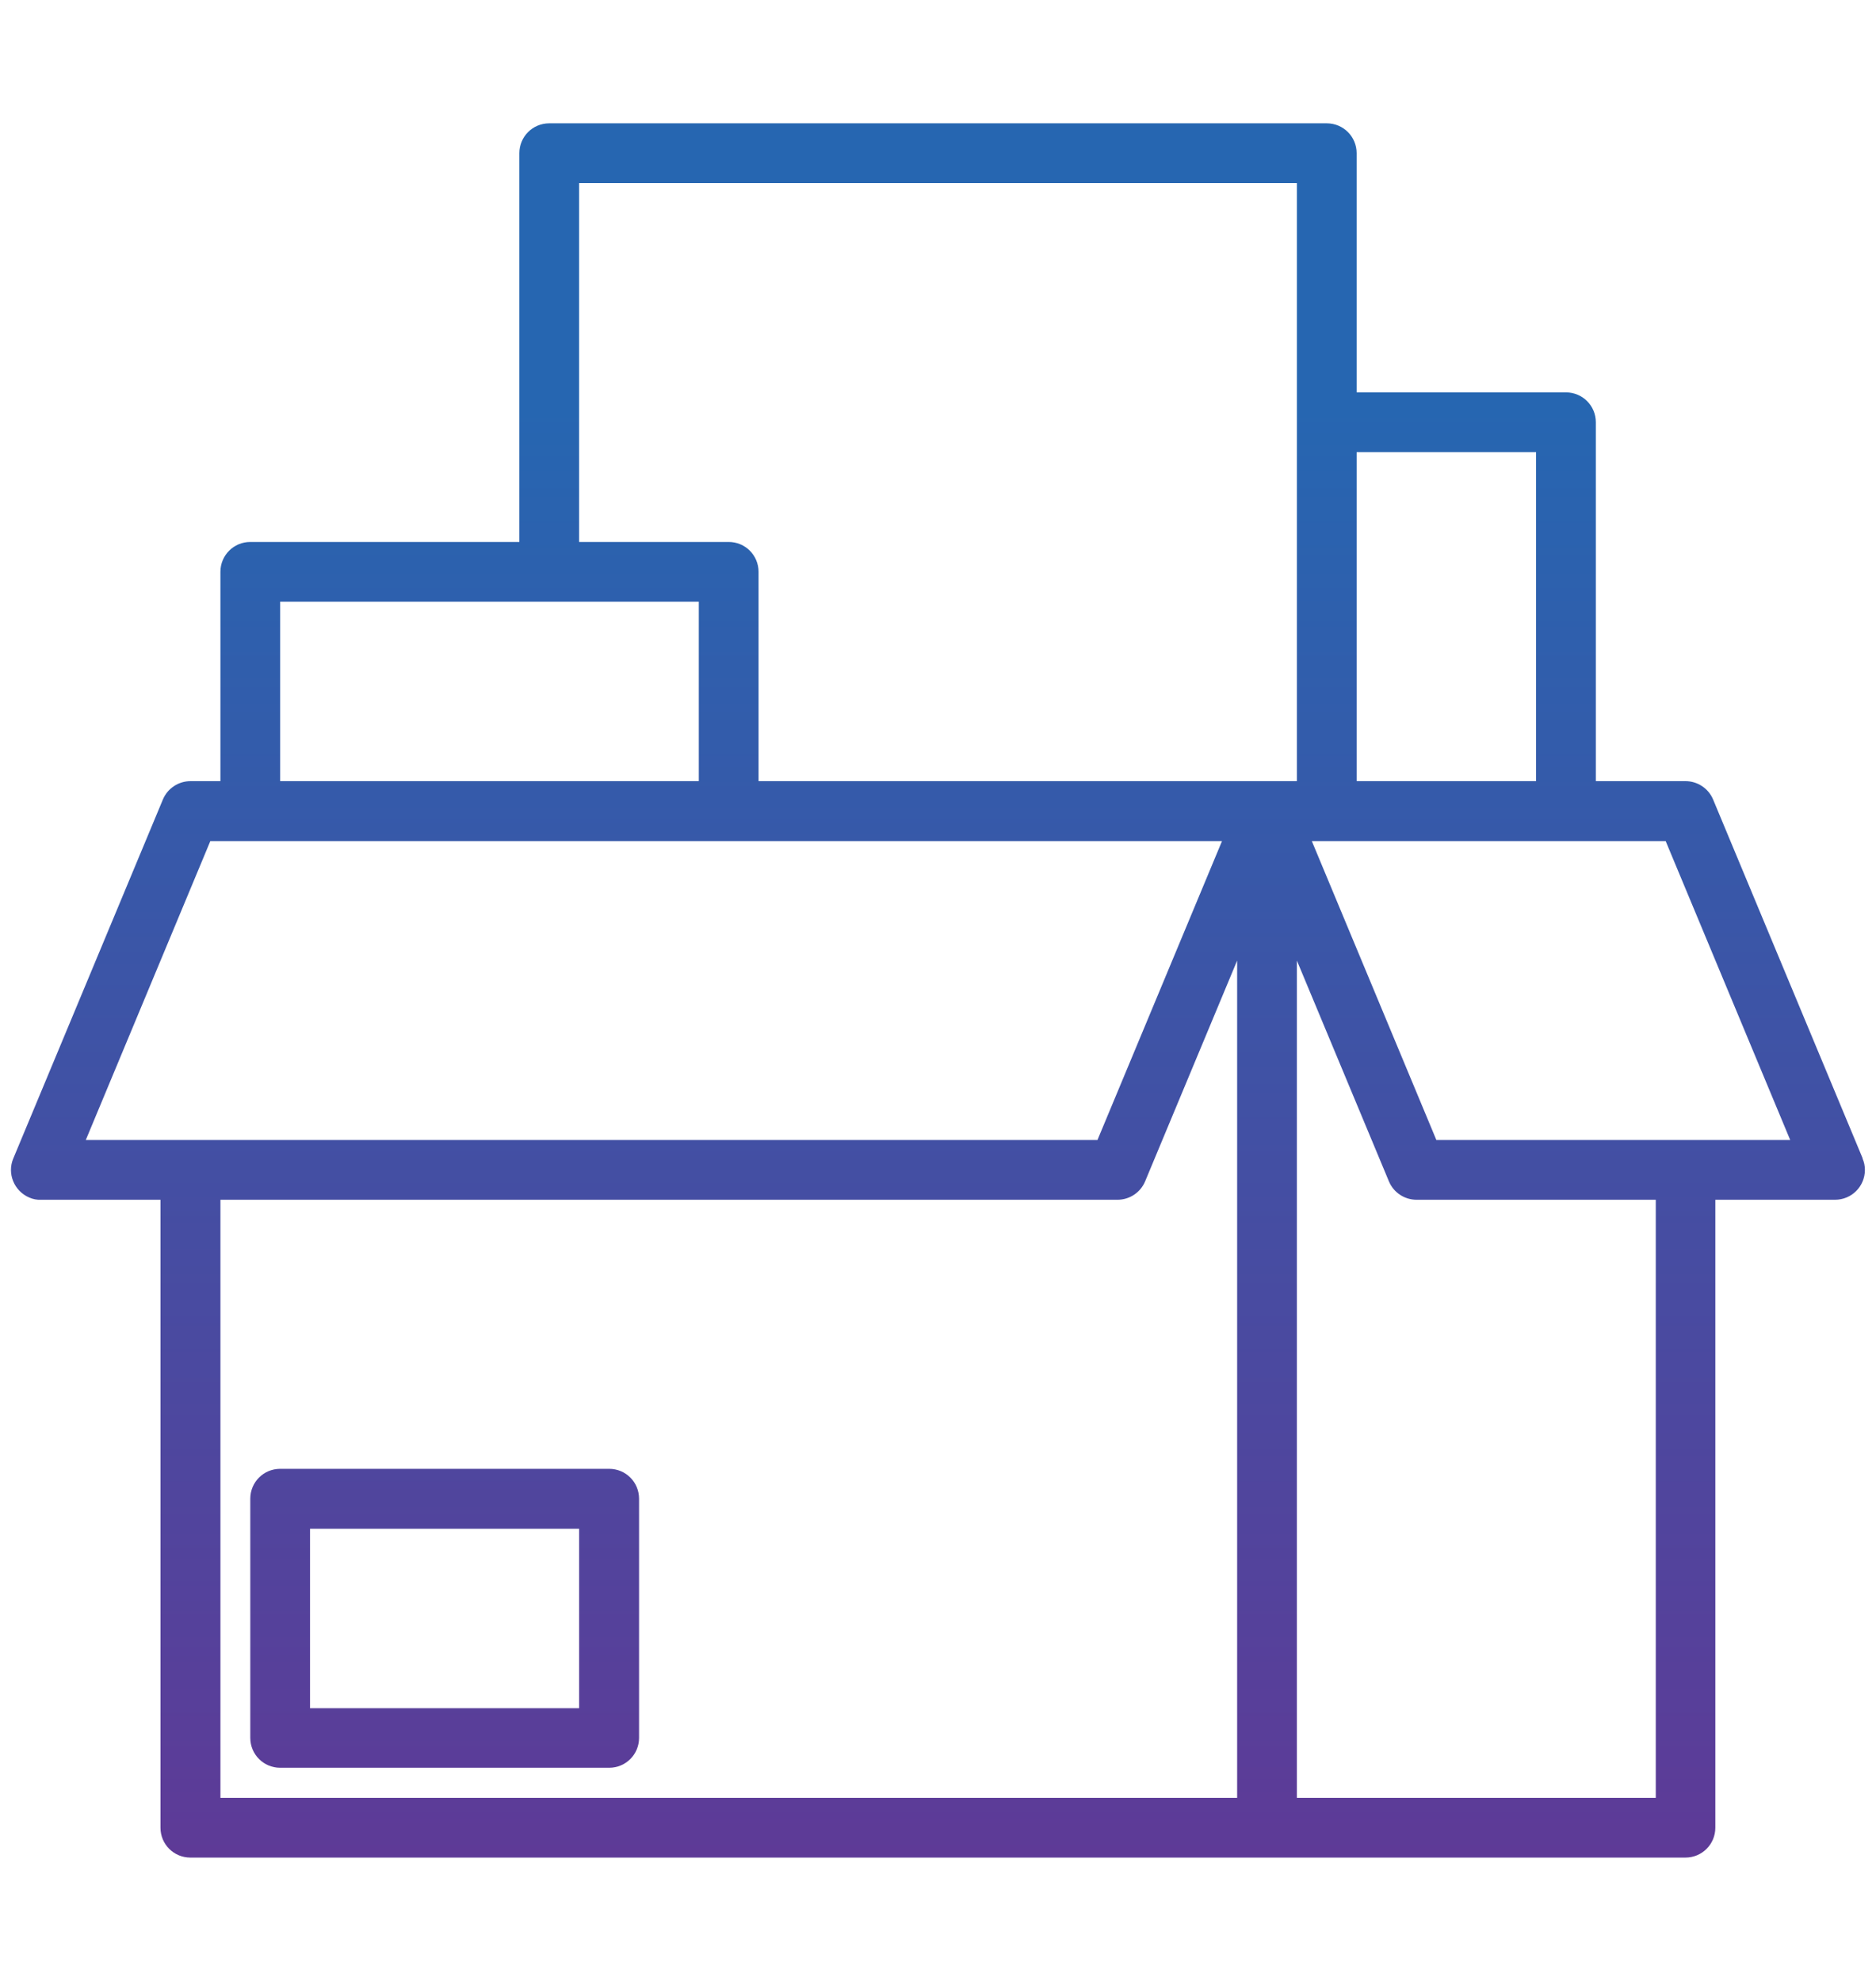 <?xml version="1.0" encoding="UTF-8"?>
<svg id="Layer_1" xmlns="http://www.w3.org/2000/svg" version="1.1" xmlns:xlink="http://www.w3.org/1999/xlink" viewBox="0 0 92.94 98.14">
  <!-- Generator: Adobe Illustrator 29.2.1, SVG Export Plug-In . SVG Version: 2.1.0 Build 116)  -->
  <defs>
    <style>
      .st0 {
        fill: url(#linear-gradient1);
      }

      .st1 {
        fill: url(#linear-gradient);
      }
    </style>
    <linearGradient id="linear-gradient" x1="46.47" y1="97.16" x2="46.47" y2="20.12" gradientUnits="userSpaceOnUse">
      <stop offset="0" stop-color="#623795"/>
      <stop offset="1" stop-color="#2666b1"/>
    </linearGradient>
    <linearGradient id="linear-gradient1" x1="22.03" y1="97.16" x2="22.03" y2="20.12" xlink:href="#linear-gradient"/>
  </defs>
  <path class="st1" d="M92.28,57.39l-7.41-17.78c-.23-.55-.77-.91-1.37-.91h-4.44v-17.78c0-.82-.66-1.48-1.48-1.48h-10.37V7.59c0-.82-.66-1.48-1.48-1.48H27.21c-.82,0-1.48.66-1.48,1.48v19.26h-13.33c-.82,0-1.48.66-1.48,1.48v10.37h-1.48c-.6,0-1.14.36-1.37.91L.66,57.39c-.32.75.04,1.62.79,1.94.18.08.38.12.57.11h5.93v31.11c0,.82.66,1.48,1.48,1.48h74.07c.82,0,1.48-.66,1.48-1.48v-31.11h5.93c.82,0,1.48-.66,1.48-1.48,0-.2-.04-.39-.12-.57h0ZM67.21,22.4h8.89v16.3h-8.89v-16.3ZM13.88,29.81h20.74v8.89H13.88v-8.89ZM4.25,56.48l6.17-14.81h50.12l-6.17,14.81H4.25ZM61.29,89.07H10.92v-29.63h44.44c.6,0,1.14-.36,1.37-.91l4.56-10.94v41.48h0ZM37.58,38.7v-10.37c0-.82-.66-1.48-1.48-1.48h-7.41V9.07h35.56v29.63h-26.67ZM82.03,89.07h-17.78v-41.48l4.56,10.94c.23.55.77.91,1.37.91h11.85v29.63ZM71.16,56.48l-6.17-14.81h17.53l6.17,14.81h-17.53Z"/>
  <path class="st0" d="M30.18,72.77H13.88c-.82,0-1.48.66-1.48,1.48v11.85c0,.82.66,1.48,1.48,1.48h16.3c.82,0,1.48-.66,1.48-1.48v-11.85c0-.82-.66-1.48-1.48-1.48ZM28.69,84.63h-13.33v-8.89h13.33v8.89Z"/>
</svg>